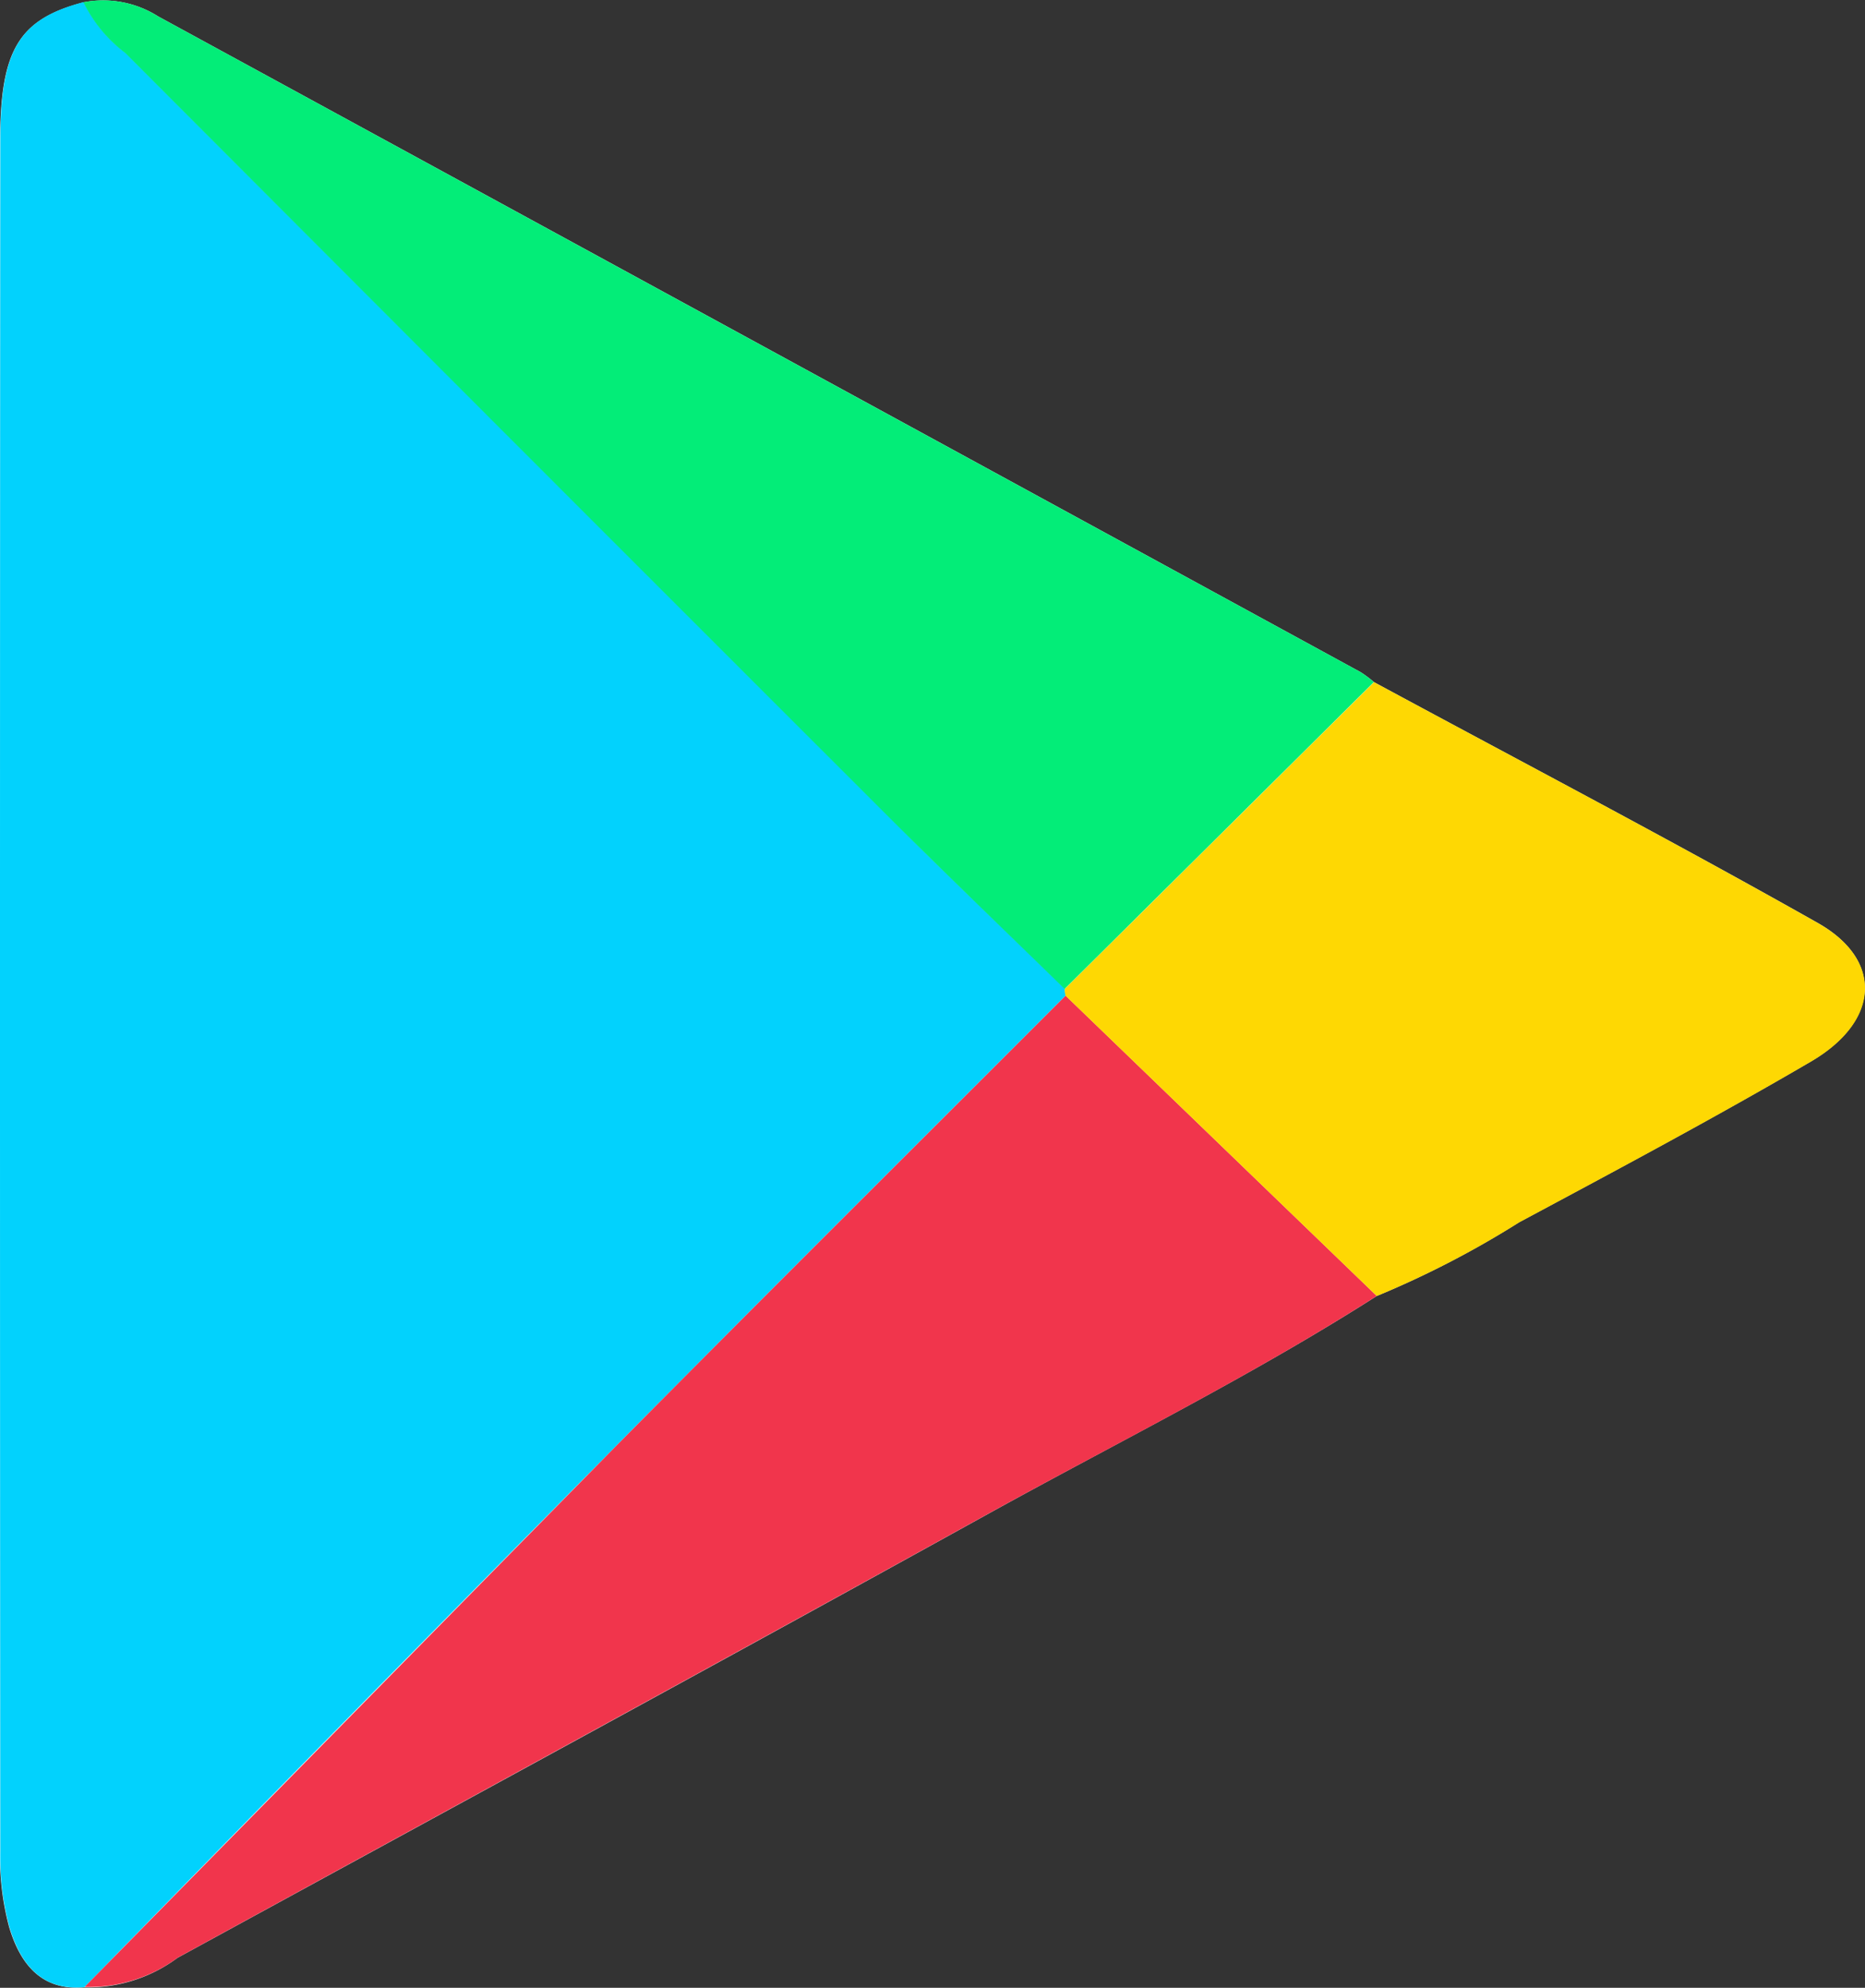 <svg xmlns="http://www.w3.org/2000/svg" width="21.793" height="23.229" viewBox="0 0 21.793 23.229">
    <rect x="0" y="0" width="21.793" height="23.229" fill="#333333" stroke="none"/>
    <g id="google">
        <path id="패스_587" fill="#fefefe" d="M170.029-1386.042a11.049 11.049 0 0 0 1.666-.863c1.144-.613 2.29-1.224 3.41-1.879.8-.471.845-1.184.077-1.618-1.712-.967-3.455-1.879-5.185-2.814a1.314 1.314 0 0 0-.155-.116q-7.026-3.834-14.053-7.664a1.2 1.2 0 0 0-.871-.164c-.758.2-.975.556-.975 1.635v19.968a3.134 3.134 0 0 0 .107.894c.125.412.364.743.877.7a1.753 1.753 0 0 0 1.089-.345c3.166-1.73 6.336-3.452 9.494-5.2 1.513-.837 3.062-1.604 4.519-2.534z" data-name="패스 587" transform="translate(-153.942 1401.187)"/>
        <path id="패스_588" fill="#02d2fd" d="M154.93-1377.1c-.513.048-.752-.284-.877-.7a3.137 3.137 0 0 1-.107-.894q-.008-9.984 0-19.968c0-1.079.217-1.436.975-1.635a1.66 1.66 0 0 0 .49.594q4.512 4.521 9.03 9.036c.641.641 1.3 1.267 1.946 1.9a.224.224 0 0 0 .01.078c-1.759 1.761-3.524 3.515-5.274 5.284q-3.109 3.143-6.193 6.305z" data-name="패스 588" transform="translate(-153.942 1400.321)"/>
        <path id="패스_589" fill="#03ed78" d="M198.514-1389.63c-.649-.633-1.3-1.259-1.946-1.9q-4.519-4.515-9.03-9.037a1.658 1.658 0 0 1-.49-.594 1.2 1.2 0 0 1 .87.164q7.027 3.831 14.053 7.664a1.253 1.253 0 0 1 .156.117z" data-name="패스 589" transform="translate(-186.073 1401.187)"/>
        <path id="패스_590" fill="#f1354c" d="M187.466-994.978q3.093-3.15 6.189-6.3c1.75-1.769 3.515-3.523 5.274-5.284l3.636 3.509c-1.457.931-3.006 1.7-4.516 2.532-3.158 1.745-6.327 3.467-9.494 5.2a1.752 1.752 0 0 1-1.089.343z" data-name="패스 590" transform="translate(-186.477 1018.197)"/>
        <path id="패스_591" fill="#fed803" d="M579.516-1123.682l-3.636-3.509a.229.229 0 0 1-.01-.078l3.614-3.586c1.73.934 3.473 1.847 5.185 2.814.768.434.728 1.147-.077 1.618-1.12.655-2.266 1.266-3.41 1.879a11.035 11.035 0 0 1-1.666.862z" data-name="패스 591" transform="translate(-563.428 1138.827)"/>
    </g>
</svg>
